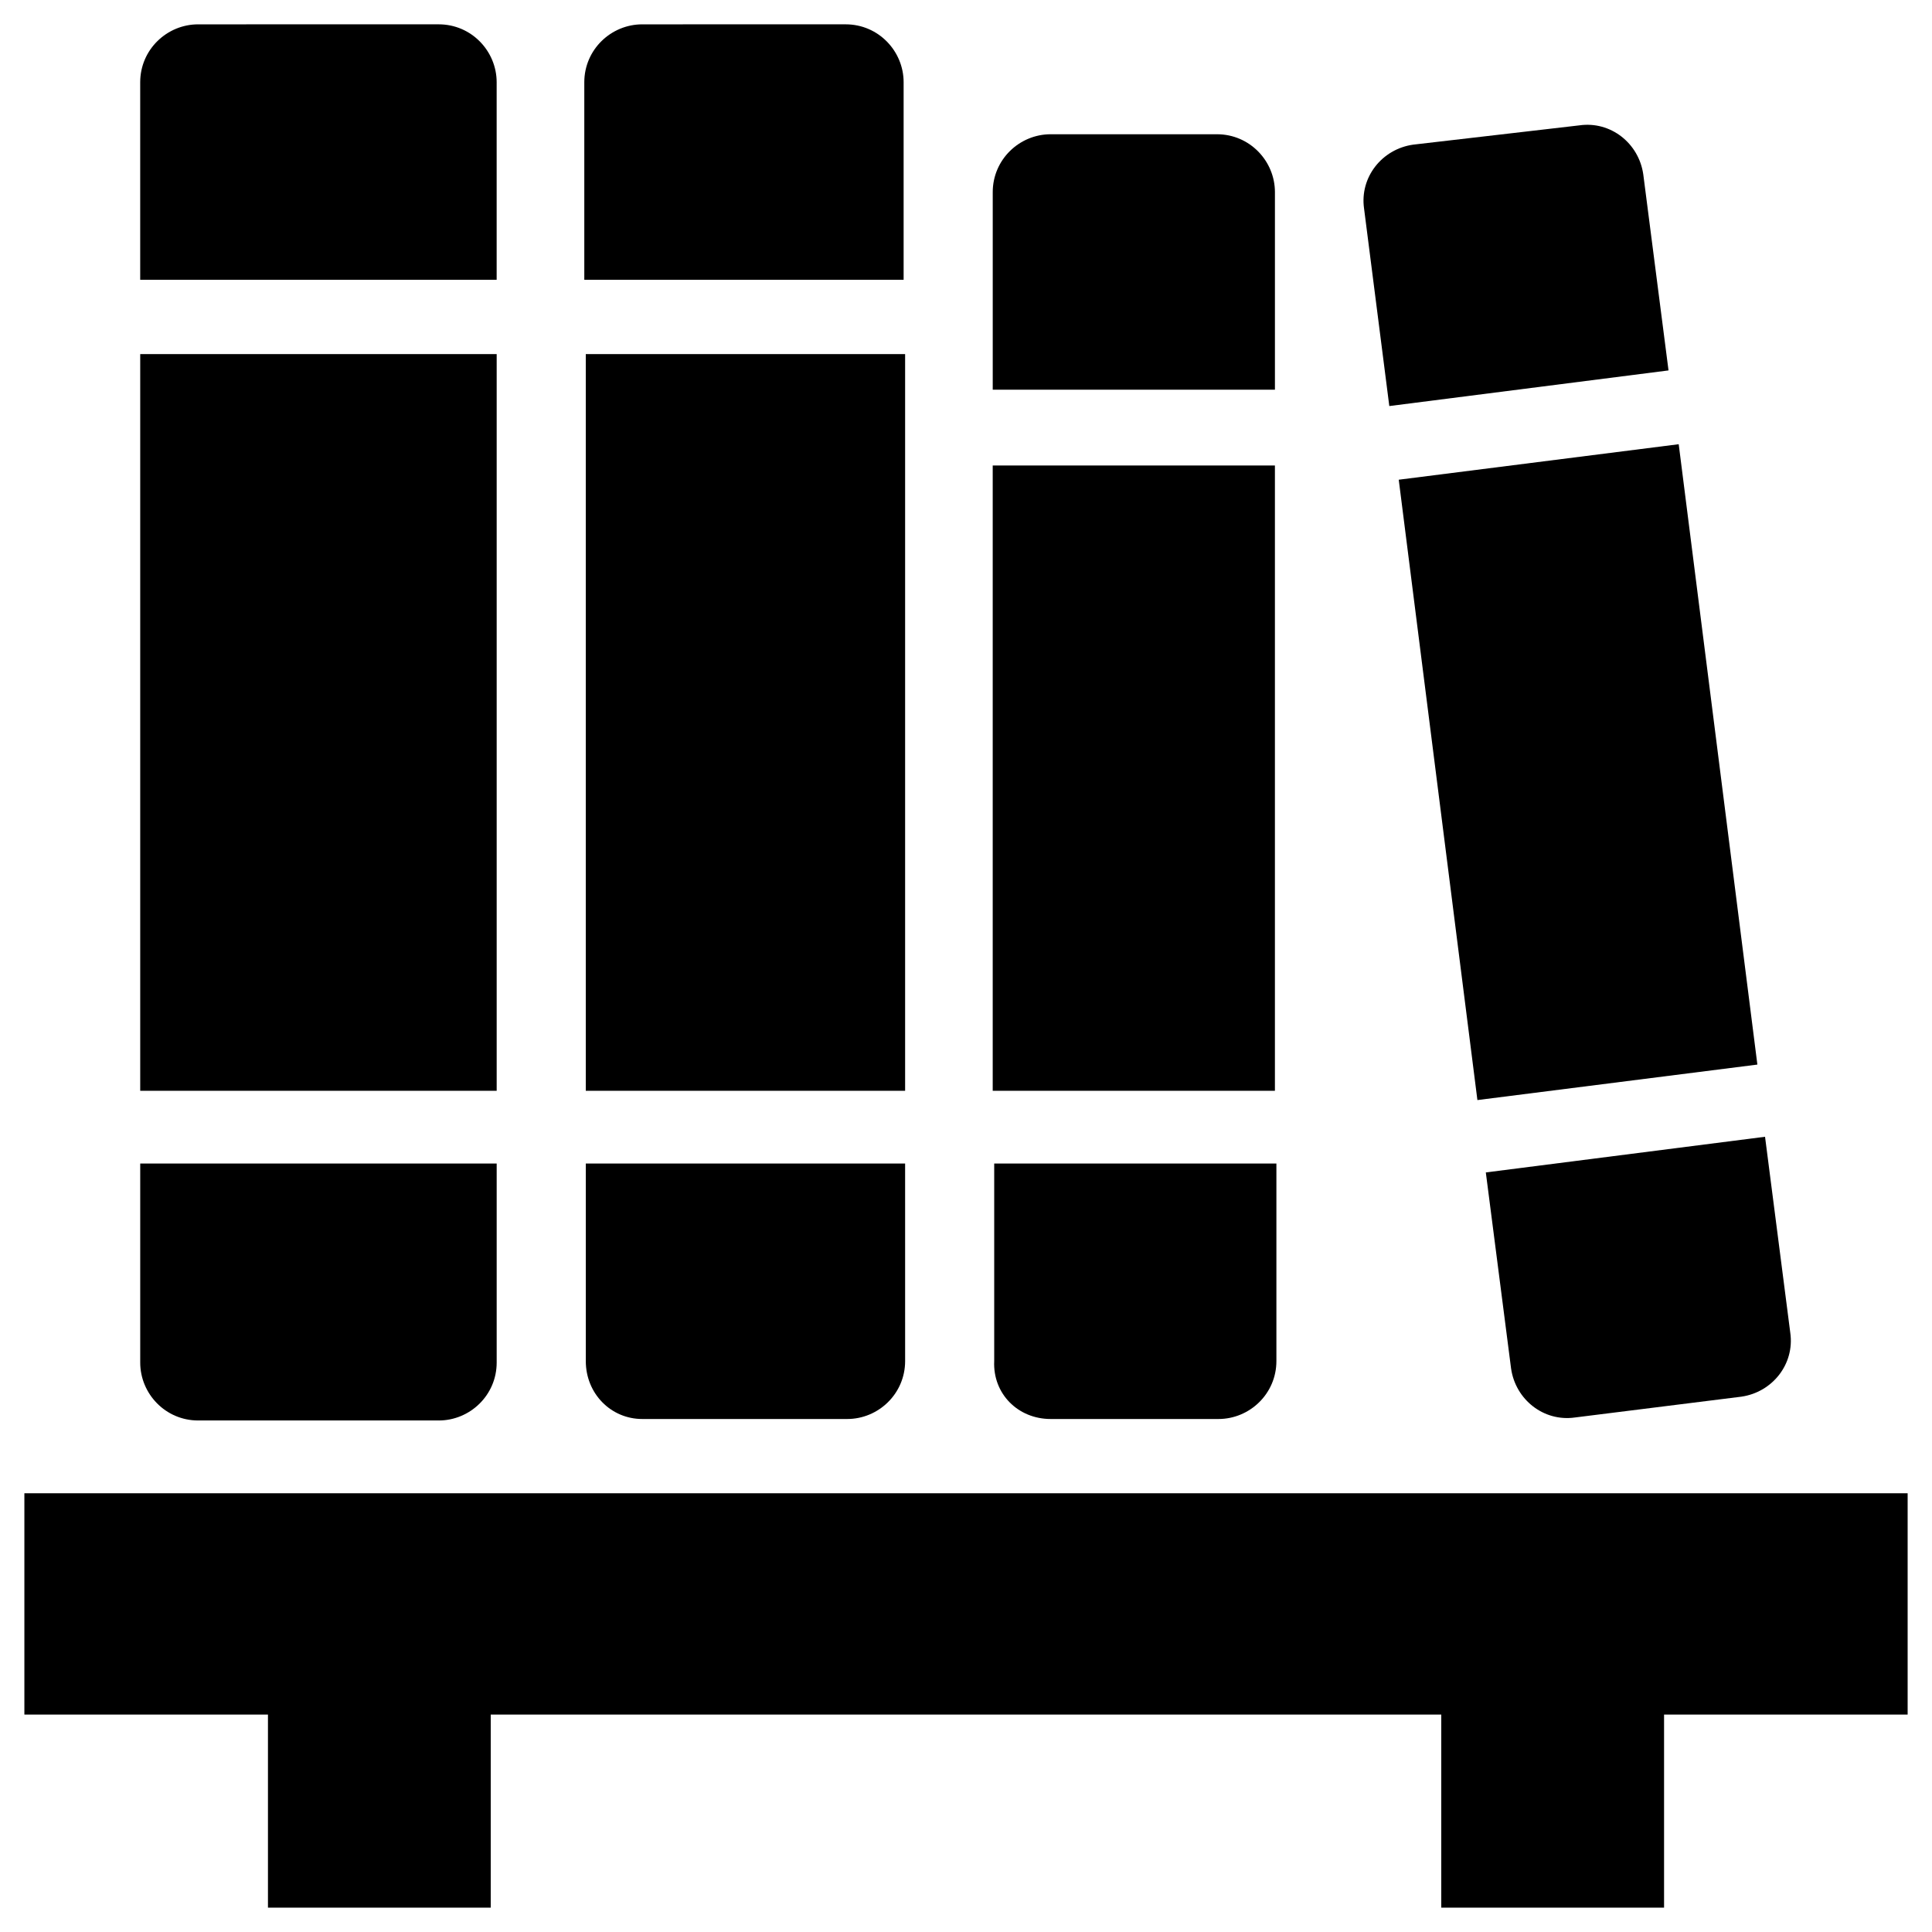 <?xml version="1.0" encoding="UTF-8"?>
<!-- Uploaded to: ICON Repo, www.svgrepo.com, Generator: ICON Repo Mixer Tools -->
<svg fill="#000000" width="800px" height="800px" version="1.1" viewBox="144 144 512 512" xmlns="http://www.w3.org/2000/svg">
 <g>
  <path d="m150.46 539.73v58.648h64.551v51.168h59.039v-51.168h251.9v51.168h59.043v-51.168h64.551v-58.648z"/>
  <path d="m512.18 251.61 73.996-9.445-6.691-51.957c-1.18-8.266-8.66-14.168-16.926-12.988l-44.082 5.117c-8.266 1.18-14.168 8.66-12.988 16.926z"/>
  <path d="m544.45 506.66c1.18 8.266 8.66 14.168 16.926 12.988l44.082-5.512c8.266-1.18 14.168-8.66 12.988-16.926l-6.691-51.957-73.996 9.453z"/>
  <path d="m514.68 271.13 74.195-9.406 20.848 164.4-74.195 9.406z"/>
  <path d="m383.47 165.8c0-8.266-6.691-15.352-15.352-15.352l-53.922 0.004c-8.266 0-15.352 6.691-15.352 15.352v52.348h84.625z"/>
  <path d="m314.2 520.05h54.316c8.266 0 15.352-6.691 15.352-15.352l-0.004-52.348h-84.621v52.348c0 8.66 6.691 15.352 14.957 15.352z"/>
  <path d="m299.24 237.84h84.625v195.23h-84.625z"/>
  <path d="m481.87 194.93c0-8.266-6.691-15.352-15.352-15.352h-44.082c-8.266 0-15.352 6.691-15.352 15.352v52.348h74.785z"/>
  <path d="m422.43 520.05h44.477c8.266 0 15.352-6.691 15.352-15.352v-52.348h-74.785v52.348c-0.395 8.66 6.297 15.352 14.957 15.352z"/>
  <path d="m407.08 267.36h74.785v165.71h-74.785z"/>
  <path d="m275.62 165.8c0-8.266-6.691-15.352-15.352-15.352l-63.762 0.004c-8.266 0-15.352 6.691-15.352 15.352v52.348h94.465z"/>
  <path d="m181.16 505.09c0 8.266 6.691 15.352 15.352 15.352h63.762c8.266 0 15.352-6.691 15.352-15.352v-52.742h-94.465z"/>
  <path d="m181.16 237.84h94.465v195.23h-94.465z"/>
 </g>
</svg>